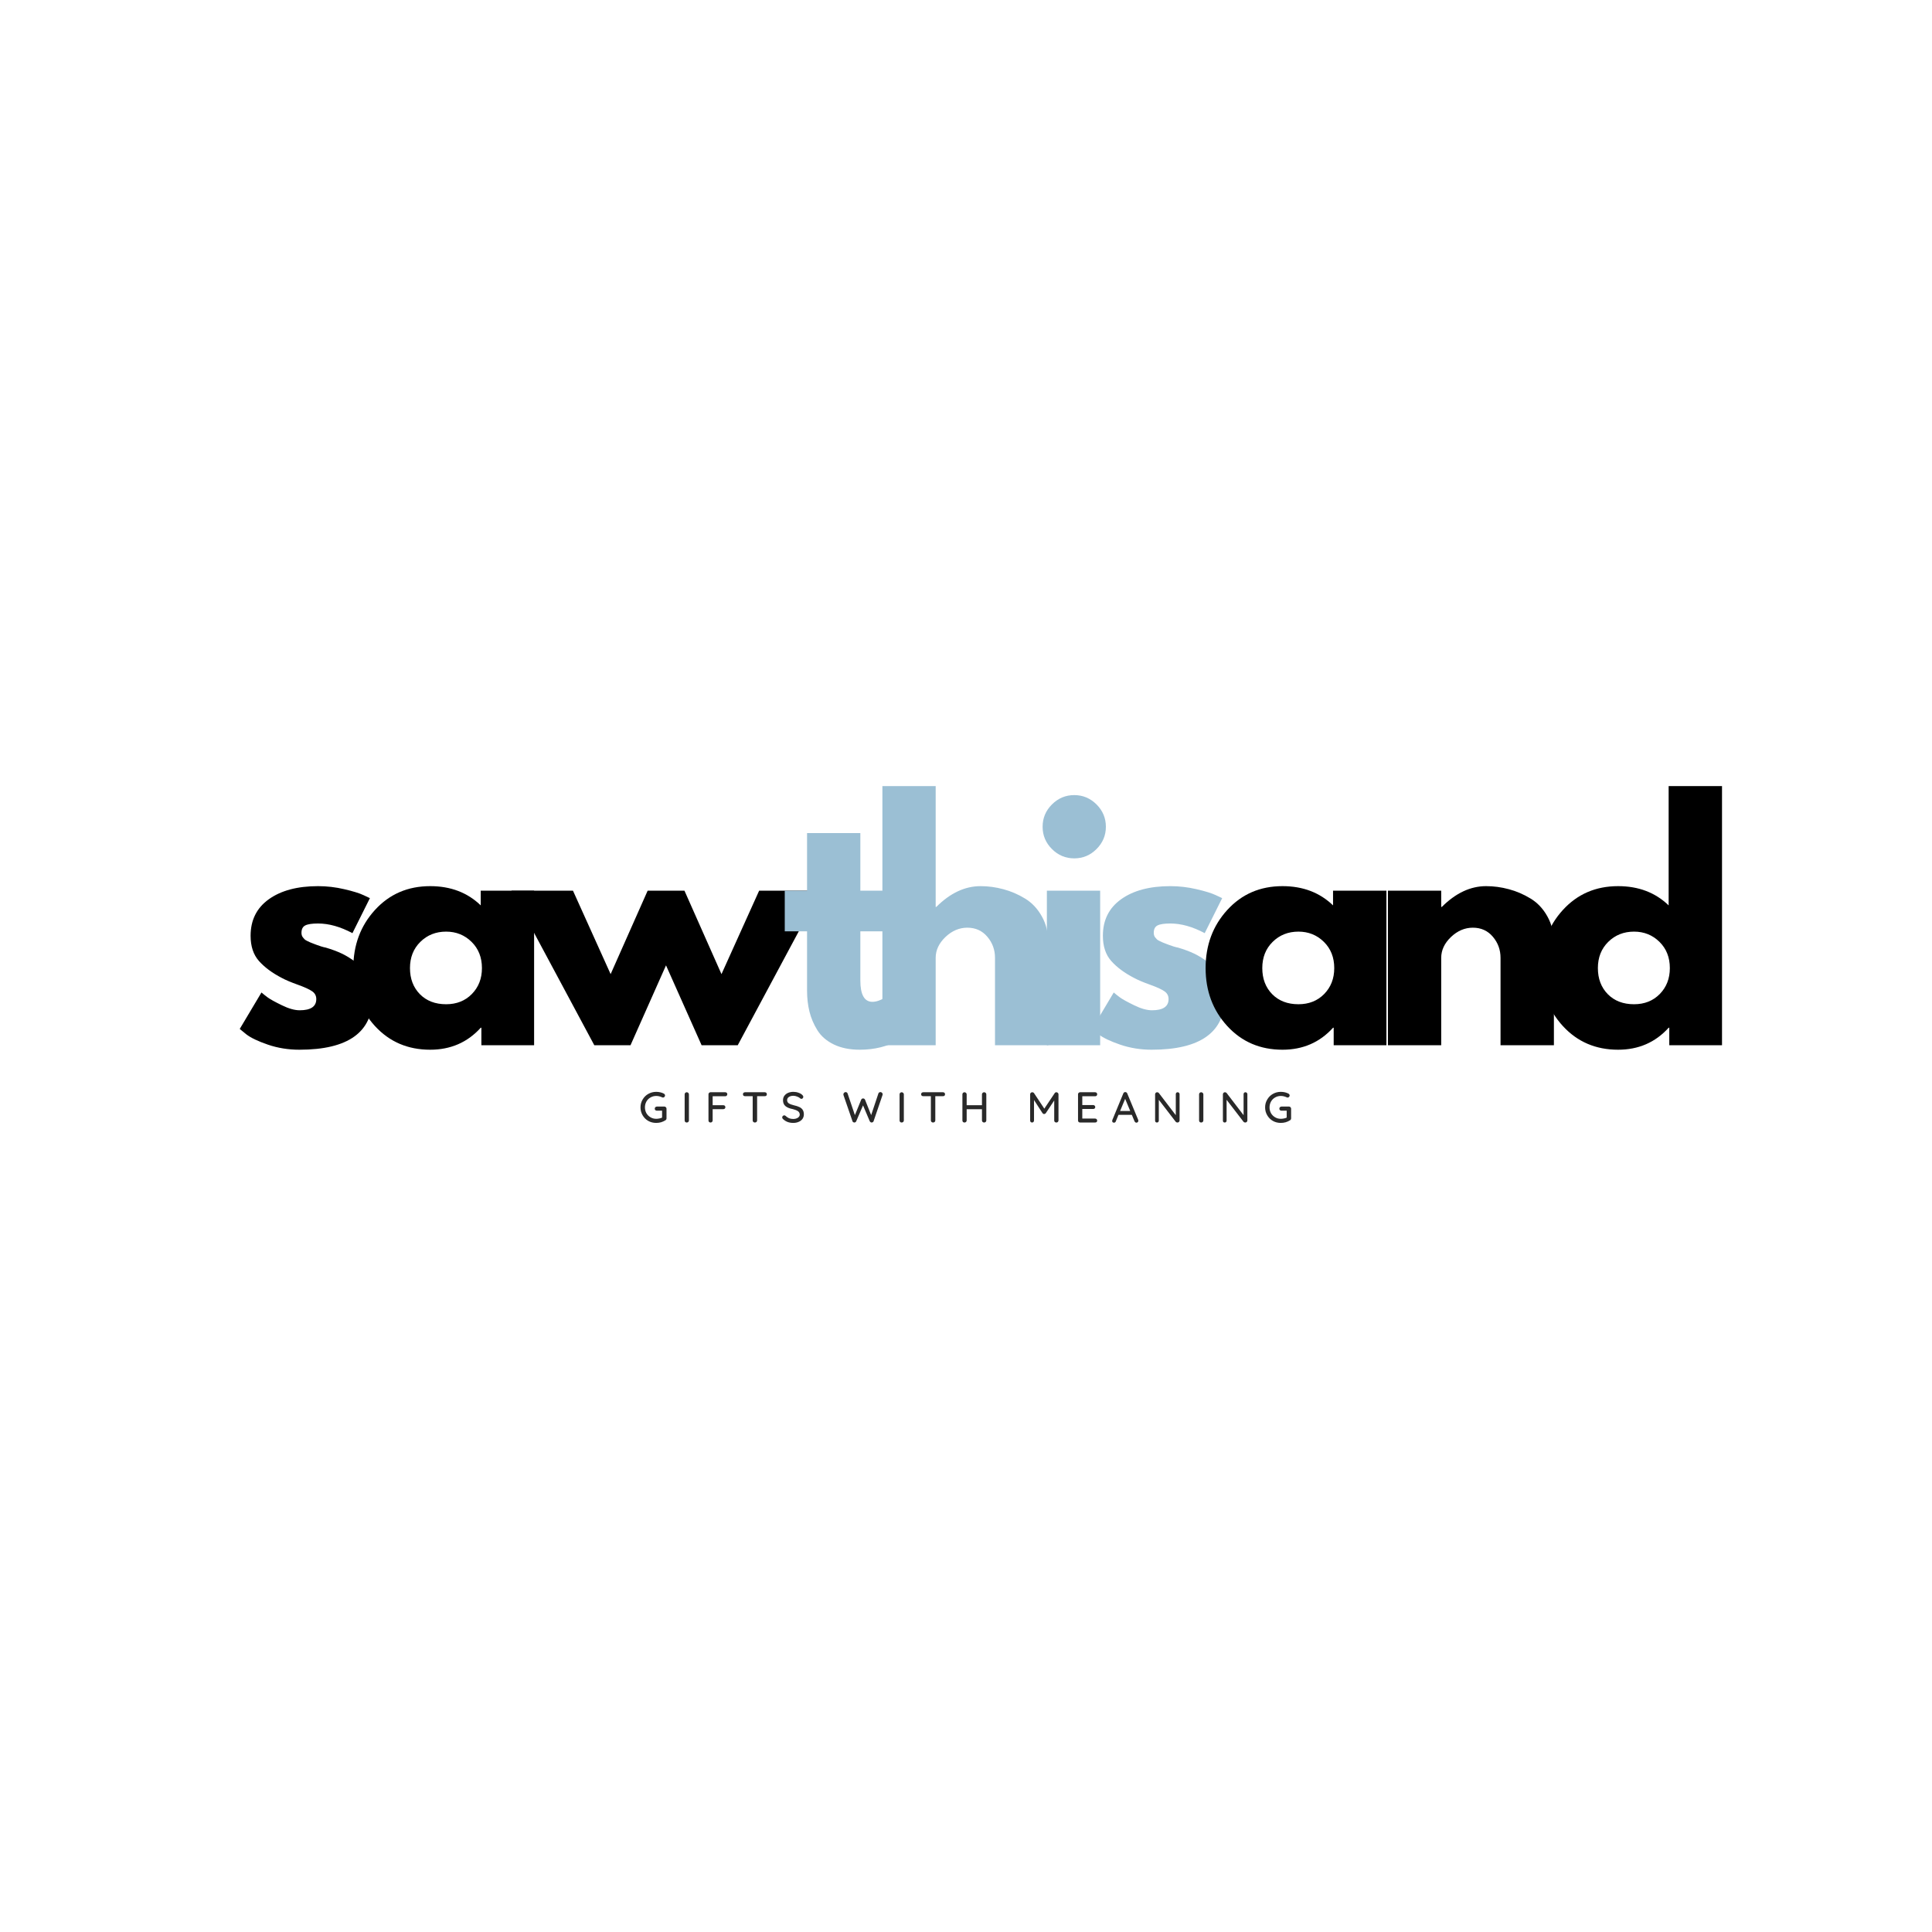 <svg xmlns="http://www.w3.org/2000/svg" xmlns:xlink="http://www.w3.org/1999/xlink" width="500" zoomAndPan="magnify" viewBox="0 0 375 375" height="500" preserveAspectRatio="xMidYMid meet" version="1.0"><defs><g/></defs><g fill="#000000" fill-opacity="1"><g transform="translate(45.188, 202.875)"><g><path d="M 16.547 -30.875 C 18.266 -30.875 19.961 -30.676 21.641 -30.281 C 23.316 -29.895 24.562 -29.508 25.375 -29.125 L 26.609 -28.547 L 23.219 -21.75 C 20.875 -23 18.648 -23.625 16.547 -23.625 C 15.379 -23.625 14.551 -23.5 14.062 -23.25 C 13.57 -23 13.328 -22.52 13.328 -21.812 C 13.328 -21.656 13.348 -21.5 13.391 -21.344 C 13.43 -21.188 13.508 -21.039 13.625 -20.906 C 13.738 -20.77 13.844 -20.648 13.938 -20.547 C 14.039 -20.453 14.207 -20.348 14.438 -20.234 C 14.676 -20.117 14.863 -20.031 15 -19.969 C 15.133 -19.914 15.359 -19.828 15.672 -19.703 C 15.984 -19.586 16.219 -19.5 16.375 -19.438 C 16.531 -19.383 16.789 -19.297 17.156 -19.172 C 17.531 -19.055 17.816 -18.984 18.016 -18.953 C 19.223 -18.598 20.273 -18.207 21.172 -17.781 C 22.066 -17.352 23.008 -16.766 24 -16.016 C 25 -15.273 25.77 -14.336 26.312 -13.203 C 26.863 -12.078 27.141 -10.797 27.141 -9.359 C 27.141 -2.535 22.398 0.875 12.922 0.875 C 10.773 0.875 8.738 0.547 6.812 -0.109 C 4.883 -0.773 3.488 -1.441 2.625 -2.109 L 1.344 -3.156 L 5.562 -10.234 C 5.875 -9.961 6.281 -9.641 6.781 -9.266 C 7.289 -8.898 8.207 -8.395 9.531 -7.75 C 10.852 -7.102 12.004 -6.781 12.984 -6.781 C 15.129 -6.781 16.203 -7.504 16.203 -8.953 C 16.203 -9.609 15.926 -10.117 15.375 -10.484 C 14.832 -10.859 13.906 -11.281 12.594 -11.75 C 11.289 -12.219 10.27 -12.648 9.531 -13.047 C 7.656 -14.016 6.172 -15.113 5.078 -16.344 C 3.992 -17.57 3.453 -19.203 3.453 -21.234 C 3.453 -24.273 4.629 -26.641 6.984 -28.328 C 9.348 -30.023 12.535 -30.875 16.547 -30.875 Z M 16.547 -30.875 "/></g></g></g><g fill="#000000" fill-opacity="1"><g transform="translate(67.232, 202.875)"><g><path d="M 5.547 -3.719 C 2.742 -6.781 1.344 -10.531 1.344 -14.969 C 1.344 -19.414 2.742 -23.176 5.547 -26.25 C 8.359 -29.332 11.93 -30.875 16.266 -30.875 C 20.234 -30.875 23.504 -29.629 26.078 -27.141 L 26.078 -30 L 36.438 -30 L 36.438 0 L 26.203 0 L 26.203 -3.391 L 26.078 -3.391 C 23.504 -0.547 20.234 0.875 16.266 0.875 C 11.93 0.875 8.359 -0.656 5.547 -3.719 Z M 14.359 -20.062 C 13.016 -18.738 12.344 -17.039 12.344 -14.969 C 12.344 -12.906 12.984 -11.219 14.266 -9.906 C 15.555 -8.602 17.254 -7.953 19.359 -7.953 C 21.391 -7.953 23.055 -8.613 24.359 -9.938 C 25.66 -11.27 26.312 -12.945 26.312 -14.969 C 26.312 -17.039 25.641 -18.738 24.297 -20.062 C 22.953 -21.383 21.305 -22.047 19.359 -22.047 C 17.367 -22.047 15.703 -21.383 14.359 -20.062 Z M 14.359 -20.062 "/></g></g></g><g fill="#000000" fill-opacity="1"><g transform="translate(100.445, 202.875)"><g><path d="M 21.938 0 L 14.906 0 L -1.172 -30 L 10.766 -30 L 18.078 -13.797 L 25.266 -30 L 32.406 -30 L 39.594 -13.797 L 46.906 -30 L 58.828 -30 L 42.75 0 L 35.734 0 L 28.828 -15.5 Z M 21.938 0 "/></g></g></g><g fill="#9bbfd4" fill-opacity="1"><g transform="translate(151.383, 202.875)"><g><path d="M 5.266 -30 L 5.266 -41.172 L 15.609 -41.172 L 15.609 -30 L 21.938 -30 L 21.938 -22.109 L 15.609 -22.109 L 15.609 -12.578 C 15.609 -9.805 16.391 -8.422 17.953 -8.422 C 18.348 -8.422 18.758 -8.5 19.188 -8.656 C 19.613 -8.812 19.941 -8.969 20.172 -9.125 L 20.531 -9.359 L 23.094 -1 C 20.875 0.25 18.344 0.875 15.5 0.875 C 13.551 0.875 11.875 0.535 10.469 -0.141 C 9.062 -0.828 8 -1.742 7.281 -2.891 C 6.562 -4.047 6.047 -5.254 5.734 -6.516 C 5.422 -7.785 5.266 -9.141 5.266 -10.578 L 5.266 -22.109 L 0.938 -22.109 L 0.938 -30 Z M 5.266 -30 "/></g></g></g><g fill="#9bbfd4" fill-opacity="1"><g transform="translate(167.755, 202.875)"><g><path d="M 3.516 0 L 3.516 -50.297 L 13.859 -50.297 L 13.859 -26.844 L 13.984 -26.844 C 16.672 -29.531 19.535 -30.875 22.578 -30.875 C 24.055 -30.875 25.523 -30.676 26.984 -30.281 C 28.453 -29.895 29.859 -29.289 31.203 -28.469 C 32.547 -27.656 33.633 -26.5 34.469 -25 C 35.312 -23.5 35.734 -21.754 35.734 -19.766 L 35.734 0 L 25.375 0 L 25.375 -16.953 C 25.375 -18.516 24.879 -19.879 23.891 -21.047 C 22.898 -22.223 21.602 -22.812 20 -22.812 C 18.438 -22.812 17.02 -22.207 15.75 -21 C 14.488 -19.789 13.859 -18.441 13.859 -16.953 L 13.859 0 Z M 3.516 0 "/></g></g></g><g fill="#9bbfd4" fill-opacity="1"><g transform="translate(199.682, 202.875)"><g><path d="M 4.5 -46.734 C 5.707 -47.941 7.148 -48.547 8.828 -48.547 C 10.504 -48.547 11.945 -47.941 13.156 -46.734 C 14.363 -45.523 14.969 -44.082 14.969 -42.406 C 14.969 -40.727 14.363 -39.285 13.156 -38.078 C 11.945 -36.867 10.504 -36.266 8.828 -36.266 C 7.148 -36.266 5.707 -36.867 4.5 -38.078 C 3.289 -39.285 2.688 -40.727 2.688 -42.406 C 2.688 -44.082 3.289 -45.523 4.5 -46.734 Z M 3.516 -30 L 3.516 0 L 13.859 0 L 13.859 -30 Z M 3.516 -30 "/></g></g></g><g fill="#9bbfd4" fill-opacity="1"><g transform="translate(210.615, 202.875)"><g><path d="M 16.547 -30.875 C 18.266 -30.875 19.961 -30.676 21.641 -30.281 C 23.316 -29.895 24.562 -29.508 25.375 -29.125 L 26.609 -28.547 L 23.219 -21.75 C 20.875 -23 18.648 -23.625 16.547 -23.625 C 15.379 -23.625 14.551 -23.5 14.062 -23.25 C 13.57 -23 13.328 -22.52 13.328 -21.812 C 13.328 -21.656 13.348 -21.5 13.391 -21.344 C 13.43 -21.188 13.508 -21.039 13.625 -20.906 C 13.738 -20.77 13.844 -20.648 13.938 -20.547 C 14.039 -20.453 14.207 -20.348 14.438 -20.234 C 14.676 -20.117 14.863 -20.031 15 -19.969 C 15.133 -19.914 15.359 -19.828 15.672 -19.703 C 15.984 -19.586 16.219 -19.5 16.375 -19.438 C 16.531 -19.383 16.789 -19.297 17.156 -19.172 C 17.531 -19.055 17.816 -18.984 18.016 -18.953 C 19.223 -18.598 20.273 -18.207 21.172 -17.781 C 22.066 -17.352 23.008 -16.766 24 -16.016 C 25 -15.273 25.77 -14.336 26.312 -13.203 C 26.863 -12.078 27.141 -10.797 27.141 -9.359 C 27.141 -2.535 22.398 0.875 12.922 0.875 C 10.773 0.875 8.738 0.547 6.812 -0.109 C 4.883 -0.773 3.488 -1.441 2.625 -2.109 L 1.344 -3.156 L 5.562 -10.234 C 5.875 -9.961 6.281 -9.641 6.781 -9.266 C 7.289 -8.898 8.207 -8.395 9.531 -7.75 C 10.852 -7.102 12.004 -6.781 12.984 -6.781 C 15.129 -6.781 16.203 -7.504 16.203 -8.953 C 16.203 -9.609 15.926 -10.117 15.375 -10.484 C 14.832 -10.859 13.906 -11.281 12.594 -11.75 C 11.289 -12.219 10.27 -12.648 9.531 -13.047 C 7.656 -14.016 6.172 -15.113 5.078 -16.344 C 3.992 -17.57 3.453 -19.203 3.453 -21.234 C 3.453 -24.273 4.629 -26.641 6.984 -28.328 C 9.348 -30.023 12.535 -30.875 16.547 -30.875 Z M 16.547 -30.875 "/></g></g></g><g fill="#000000" fill-opacity="1"><g transform="translate(232.665, 202.875)"><g><path d="M 5.547 -3.719 C 2.742 -6.781 1.344 -10.531 1.344 -14.969 C 1.344 -19.414 2.742 -23.176 5.547 -26.25 C 8.359 -29.332 11.93 -30.875 16.266 -30.875 C 20.234 -30.875 23.504 -29.629 26.078 -27.141 L 26.078 -30 L 36.438 -30 L 36.438 0 L 26.203 0 L 26.203 -3.391 L 26.078 -3.391 C 23.504 -0.547 20.234 0.875 16.266 0.875 C 11.93 0.875 8.359 -0.656 5.547 -3.719 Z M 14.359 -20.062 C 13.016 -18.738 12.344 -17.039 12.344 -14.969 C 12.344 -12.906 12.984 -11.219 14.266 -9.906 C 15.555 -8.602 17.254 -7.953 19.359 -7.953 C 21.391 -7.953 23.055 -8.613 24.359 -9.938 C 25.66 -11.27 26.312 -12.945 26.312 -14.969 C 26.312 -17.039 25.641 -18.738 24.297 -20.062 C 22.953 -21.383 21.305 -22.047 19.359 -22.047 C 17.367 -22.047 15.703 -21.383 14.359 -20.062 Z M 14.359 -20.062 "/></g></g></g><g fill="#000000" fill-opacity="1"><g transform="translate(265.878, 202.875)"><g><path d="M 3.516 0 L 3.516 -30 L 13.859 -30 L 13.859 -26.844 L 13.984 -26.844 C 16.672 -29.531 19.535 -30.875 22.578 -30.875 C 24.055 -30.875 25.523 -30.676 26.984 -30.281 C 28.453 -29.895 29.859 -29.289 31.203 -28.469 C 32.547 -27.656 33.633 -26.5 34.469 -25 C 35.312 -23.5 35.734 -21.754 35.734 -19.766 L 35.734 0 L 25.375 0 L 25.375 -16.953 C 25.375 -18.516 24.879 -19.879 23.891 -21.047 C 22.898 -22.223 21.602 -22.812 20 -22.812 C 18.438 -22.812 17.02 -22.207 15.75 -21 C 14.488 -19.789 13.859 -18.441 13.859 -16.953 L 13.859 0 Z M 3.516 0 "/></g></g></g><g fill="#000000" fill-opacity="1"><g transform="translate(297.804, 202.875)"><g><path d="M 5.547 -3.719 C 2.742 -6.781 1.344 -10.531 1.344 -14.969 C 1.344 -19.414 2.742 -23.176 5.547 -26.25 C 8.359 -29.332 11.93 -30.875 16.266 -30.875 C 20.234 -30.875 23.504 -29.629 26.078 -27.141 L 26.078 -50.297 L 36.438 -50.297 L 36.438 0 L 26.203 0 L 26.203 -3.391 L 26.078 -3.391 C 23.504 -0.547 20.234 0.875 16.266 0.875 C 11.93 0.875 8.359 -0.656 5.547 -3.719 Z M 14.359 -20.062 C 13.016 -18.738 12.344 -17.039 12.344 -14.969 C 12.344 -12.906 12.984 -11.219 14.266 -9.906 C 15.555 -8.602 17.254 -7.953 19.359 -7.953 C 21.391 -7.953 23.055 -8.613 24.359 -9.938 C 25.66 -11.27 26.312 -12.945 26.312 -14.969 C 26.312 -17.039 25.641 -18.738 24.297 -20.062 C 22.953 -21.383 21.305 -22.047 19.359 -22.047 C 17.367 -22.047 15.703 -21.383 14.359 -20.062 Z M 14.359 -20.062 "/></g></g></g><g fill="#292929" fill-opacity="1"><g transform="translate(123.963, 217.879)"><g><path d="M 5.016 -3.094 C 5.117 -3.094 5.207 -3.051 5.281 -2.969 C 5.363 -2.895 5.406 -2.801 5.406 -2.688 L 5.406 -0.797 C 5.406 -0.648 5.336 -0.531 5.203 -0.438 C 4.941 -0.27 4.656 -0.141 4.344 -0.047 C 4.039 0.035 3.727 0.078 3.406 0.078 C 2.844 0.078 2.328 -0.051 1.859 -0.312 C 1.398 -0.582 1.035 -0.945 0.766 -1.406 C 0.492 -1.875 0.359 -2.383 0.359 -2.938 C 0.359 -3.488 0.492 -3.992 0.766 -4.453 C 1.035 -4.922 1.398 -5.285 1.859 -5.547 C 2.328 -5.816 2.844 -5.953 3.406 -5.953 C 3.688 -5.953 3.957 -5.922 4.219 -5.859 C 4.477 -5.797 4.711 -5.707 4.922 -5.594 C 4.984 -5.551 5.031 -5.5 5.062 -5.438 C 5.102 -5.383 5.125 -5.328 5.125 -5.266 C 5.125 -5.148 5.082 -5.051 5 -4.969 C 4.926 -4.883 4.836 -4.844 4.734 -4.844 C 4.648 -4.844 4.578 -4.863 4.516 -4.906 C 4.148 -5.07 3.781 -5.156 3.406 -5.156 C 3 -5.156 2.629 -5.055 2.297 -4.859 C 1.961 -4.672 1.695 -4.406 1.5 -4.062 C 1.312 -3.719 1.219 -3.344 1.219 -2.938 C 1.219 -2.531 1.312 -2.156 1.5 -1.812 C 1.695 -1.477 1.961 -1.211 2.297 -1.016 C 2.629 -0.816 3 -0.719 3.406 -0.719 C 3.594 -0.719 3.789 -0.738 4 -0.781 C 4.219 -0.82 4.398 -0.879 4.547 -0.953 L 4.547 -2.297 L 3.531 -2.297 C 3.414 -2.297 3.316 -2.332 3.234 -2.406 C 3.16 -2.477 3.125 -2.57 3.125 -2.688 C 3.125 -2.801 3.16 -2.895 3.234 -2.969 C 3.316 -3.051 3.414 -3.094 3.531 -3.094 Z M 5.016 -3.094 "/></g></g></g><g fill="#292929" fill-opacity="1"><g transform="translate(132.189, 217.879)"><g><path d="M 1.531 -0.406 C 1.531 -0.289 1.488 -0.191 1.406 -0.109 C 1.32 -0.035 1.223 0 1.109 0 C 0.984 0 0.883 -0.035 0.812 -0.109 C 0.738 -0.191 0.703 -0.289 0.703 -0.406 L 0.703 -5.469 C 0.703 -5.582 0.738 -5.676 0.812 -5.75 C 0.895 -5.832 0.992 -5.875 1.109 -5.875 C 1.223 -5.875 1.32 -5.832 1.406 -5.75 C 1.488 -5.676 1.531 -5.582 1.531 -5.469 Z M 1.531 -0.406 "/></g></g></g><g fill="#292929" fill-opacity="1"><g transform="translate(136.811, 217.879)"><g><path d="M 1.516 -5.094 L 1.516 -3.359 L 3.578 -3.359 C 3.703 -3.359 3.801 -3.32 3.875 -3.25 C 3.945 -3.176 3.984 -3.082 3.984 -2.969 C 3.984 -2.863 3.945 -2.773 3.875 -2.703 C 3.801 -2.629 3.703 -2.594 3.578 -2.594 L 1.516 -2.594 L 1.516 -0.406 C 1.516 -0.289 1.473 -0.191 1.391 -0.109 C 1.316 -0.035 1.223 0 1.109 0 C 0.992 0 0.895 -0.035 0.812 -0.109 C 0.738 -0.191 0.703 -0.289 0.703 -0.406 L 0.703 -5.469 C 0.703 -5.582 0.738 -5.676 0.812 -5.75 C 0.895 -5.832 0.988 -5.875 1.094 -5.875 L 3.953 -5.875 C 4.078 -5.875 4.176 -5.836 4.25 -5.766 C 4.32 -5.691 4.359 -5.598 4.359 -5.484 C 4.359 -5.379 4.316 -5.285 4.234 -5.203 C 4.16 -5.129 4.066 -5.094 3.953 -5.094 Z M 1.516 -5.094 "/></g></g></g><g fill="#292929" fill-opacity="1"><g transform="translate(143.94, 217.879)"><g><path d="M 4.5 -5.875 C 4.625 -5.875 4.723 -5.836 4.797 -5.766 C 4.867 -5.691 4.906 -5.598 4.906 -5.484 C 4.906 -5.367 4.867 -5.273 4.797 -5.203 C 4.723 -5.141 4.625 -5.109 4.5 -5.109 L 3.016 -5.109 L 3.016 -0.406 C 3.016 -0.289 2.973 -0.191 2.891 -0.109 C 2.805 -0.035 2.703 0 2.578 0 C 2.461 0 2.363 -0.035 2.281 -0.109 C 2.195 -0.191 2.156 -0.289 2.156 -0.406 L 2.156 -5.109 L 0.672 -5.109 C 0.555 -5.109 0.457 -5.141 0.375 -5.203 C 0.301 -5.273 0.266 -5.375 0.266 -5.5 C 0.266 -5.602 0.301 -5.691 0.375 -5.766 C 0.457 -5.836 0.555 -5.875 0.672 -5.875 Z M 4.5 -5.875 "/></g></g></g><g fill="#292929" fill-opacity="1"><g transform="translate(151.513, 217.879)"><g><path d="M 2.469 0.078 C 2.062 0.078 1.703 0.02 1.391 -0.094 C 1.078 -0.207 0.781 -0.391 0.5 -0.641 C 0.375 -0.742 0.312 -0.859 0.312 -0.984 C 0.312 -1.086 0.348 -1.18 0.422 -1.266 C 0.504 -1.348 0.602 -1.391 0.719 -1.391 C 0.812 -1.391 0.891 -1.359 0.953 -1.297 C 1.18 -1.086 1.41 -0.93 1.641 -0.828 C 1.879 -0.734 2.148 -0.688 2.453 -0.688 C 2.805 -0.688 3.102 -0.766 3.344 -0.922 C 3.594 -1.086 3.719 -1.297 3.719 -1.547 C 3.707 -1.836 3.582 -2.062 3.344 -2.219 C 3.113 -2.375 2.754 -2.508 2.266 -2.625 C 1.691 -2.738 1.25 -2.926 0.938 -3.188 C 0.625 -3.457 0.469 -3.832 0.469 -4.312 C 0.469 -4.645 0.551 -4.93 0.719 -5.172 C 0.895 -5.422 1.133 -5.613 1.438 -5.75 C 1.75 -5.883 2.098 -5.953 2.484 -5.953 C 2.836 -5.953 3.164 -5.895 3.469 -5.781 C 3.781 -5.676 4.031 -5.531 4.219 -5.344 C 4.344 -5.227 4.406 -5.109 4.406 -4.984 C 4.406 -4.879 4.367 -4.785 4.297 -4.703 C 4.223 -4.629 4.133 -4.594 4.031 -4.594 C 3.945 -4.594 3.879 -4.617 3.828 -4.672 C 3.68 -4.816 3.477 -4.938 3.219 -5.031 C 2.969 -5.133 2.723 -5.188 2.484 -5.188 C 2.117 -5.188 1.82 -5.109 1.594 -4.953 C 1.375 -4.797 1.266 -4.594 1.266 -4.344 C 1.266 -4.07 1.375 -3.863 1.594 -3.719 C 1.82 -3.57 2.148 -3.445 2.578 -3.344 C 3.016 -3.25 3.367 -3.133 3.641 -3 C 3.922 -2.875 4.133 -2.695 4.281 -2.469 C 4.438 -2.238 4.516 -1.941 4.516 -1.578 C 4.516 -1.254 4.426 -0.961 4.25 -0.703 C 4.07 -0.453 3.82 -0.258 3.5 -0.125 C 3.188 0.008 2.844 0.078 2.469 0.078 Z M 2.469 0.078 "/></g></g></g><g fill="#292929" fill-opacity="1"><g transform="translate(158.792, 217.879)"><g/></g></g><g fill="#292929" fill-opacity="1"><g transform="translate(163.514, 217.879)"><g><path d="M 7.391 -5.906 C 7.492 -5.906 7.586 -5.863 7.672 -5.781 C 7.766 -5.695 7.812 -5.594 7.812 -5.469 C 7.812 -5.426 7.801 -5.379 7.781 -5.328 L 6.047 -0.25 C 6.023 -0.176 5.977 -0.117 5.906 -0.078 C 5.844 -0.035 5.77 -0.008 5.688 0 C 5.613 0 5.539 -0.02 5.469 -0.062 C 5.395 -0.113 5.336 -0.18 5.297 -0.266 L 4 -3.328 L 2.688 -0.266 C 2.656 -0.18 2.602 -0.113 2.531 -0.062 C 2.457 -0.02 2.379 0 2.297 0 C 2.223 -0.008 2.148 -0.035 2.078 -0.078 C 2.016 -0.117 1.973 -0.176 1.953 -0.25 L 0.203 -5.328 C 0.191 -5.379 0.188 -5.426 0.188 -5.469 C 0.188 -5.594 0.234 -5.695 0.328 -5.781 C 0.422 -5.863 0.52 -5.906 0.625 -5.906 C 0.707 -5.906 0.785 -5.879 0.859 -5.828 C 0.93 -5.773 0.977 -5.711 1 -5.641 L 2.422 -1.438 L 3.641 -4.422 C 3.672 -4.504 3.719 -4.566 3.781 -4.609 C 3.852 -4.648 3.93 -4.672 4.016 -4.672 C 4.098 -4.672 4.172 -4.648 4.234 -4.609 C 4.305 -4.566 4.359 -4.504 4.391 -4.422 L 5.578 -1.438 L 6.984 -5.641 C 7.004 -5.723 7.051 -5.785 7.125 -5.828 C 7.195 -5.879 7.285 -5.906 7.391 -5.906 Z M 7.391 -5.906 "/></g></g></g><g fill="#292929" fill-opacity="1"><g transform="translate(173.904, 217.879)"><g><path d="M 1.531 -0.406 C 1.531 -0.289 1.488 -0.191 1.406 -0.109 C 1.32 -0.035 1.223 0 1.109 0 C 0.984 0 0.883 -0.035 0.812 -0.109 C 0.738 -0.191 0.703 -0.289 0.703 -0.406 L 0.703 -5.469 C 0.703 -5.582 0.738 -5.676 0.812 -5.75 C 0.895 -5.832 0.992 -5.875 1.109 -5.875 C 1.223 -5.875 1.32 -5.832 1.406 -5.75 C 1.488 -5.676 1.531 -5.582 1.531 -5.469 Z M 1.531 -0.406 "/></g></g></g><g fill="#292929" fill-opacity="1"><g transform="translate(178.526, 217.879)"><g><path d="M 4.5 -5.875 C 4.625 -5.875 4.723 -5.836 4.797 -5.766 C 4.867 -5.691 4.906 -5.598 4.906 -5.484 C 4.906 -5.367 4.867 -5.273 4.797 -5.203 C 4.723 -5.141 4.625 -5.109 4.5 -5.109 L 3.016 -5.109 L 3.016 -0.406 C 3.016 -0.289 2.973 -0.191 2.891 -0.109 C 2.805 -0.035 2.703 0 2.578 0 C 2.461 0 2.363 -0.035 2.281 -0.109 C 2.195 -0.191 2.156 -0.289 2.156 -0.406 L 2.156 -5.109 L 0.672 -5.109 C 0.555 -5.109 0.457 -5.141 0.375 -5.203 C 0.301 -5.273 0.266 -5.375 0.266 -5.5 C 0.266 -5.602 0.301 -5.691 0.375 -5.766 C 0.457 -5.836 0.555 -5.875 0.672 -5.875 Z M 4.5 -5.875 "/></g></g></g><g fill="#292929" fill-opacity="1"><g transform="translate(186.099, 217.879)"><g><path d="M 4.922 -5.875 C 5.047 -5.875 5.145 -5.832 5.219 -5.75 C 5.301 -5.676 5.344 -5.582 5.344 -5.469 L 5.344 -0.406 C 5.344 -0.289 5.301 -0.191 5.219 -0.109 C 5.133 -0.035 5.035 0 4.922 0 C 4.805 0 4.707 -0.035 4.625 -0.109 C 4.539 -0.191 4.5 -0.289 4.5 -0.406 L 4.5 -2.578 L 1.531 -2.578 L 1.531 -0.406 C 1.531 -0.289 1.488 -0.191 1.406 -0.109 C 1.32 -0.035 1.223 0 1.109 0 C 0.984 0 0.883 -0.035 0.812 -0.109 C 0.738 -0.191 0.703 -0.289 0.703 -0.406 L 0.703 -5.469 C 0.703 -5.582 0.738 -5.676 0.812 -5.75 C 0.895 -5.832 0.992 -5.875 1.109 -5.875 C 1.223 -5.875 1.32 -5.832 1.406 -5.75 C 1.488 -5.676 1.531 -5.582 1.531 -5.469 L 1.531 -3.359 L 4.5 -3.359 L 4.5 -5.469 C 4.5 -5.582 4.539 -5.676 4.625 -5.75 C 4.707 -5.832 4.805 -5.875 4.922 -5.875 Z M 4.922 -5.875 "/></g></g></g><g fill="#292929" fill-opacity="1"><g transform="translate(194.527, 217.879)"><g/></g></g><g fill="#292929" fill-opacity="1"><g transform="translate(199.249, 217.879)"><g><path d="M 5.797 -5.875 C 5.91 -5.875 6.004 -5.832 6.078 -5.75 C 6.16 -5.676 6.203 -5.586 6.203 -5.484 L 6.203 -0.406 C 6.203 -0.289 6.16 -0.191 6.078 -0.109 C 6.004 -0.035 5.91 0 5.797 0 C 5.672 0 5.566 -0.035 5.484 -0.109 C 5.41 -0.18 5.375 -0.281 5.375 -0.406 L 5.375 -4.281 L 3.75 -1.828 C 3.707 -1.773 3.656 -1.727 3.594 -1.688 C 3.531 -1.656 3.473 -1.645 3.422 -1.656 C 3.359 -1.645 3.297 -1.656 3.234 -1.688 C 3.18 -1.727 3.133 -1.773 3.094 -1.828 L 1.453 -4.359 L 1.453 -0.406 C 1.453 -0.281 1.414 -0.18 1.344 -0.109 C 1.281 -0.035 1.191 0 1.078 0 C 0.961 0 0.867 -0.035 0.797 -0.109 C 0.734 -0.18 0.703 -0.281 0.703 -0.406 L 0.703 -5.484 C 0.703 -5.586 0.738 -5.676 0.812 -5.75 C 0.895 -5.832 0.992 -5.875 1.109 -5.875 C 1.172 -5.875 1.234 -5.859 1.297 -5.828 C 1.367 -5.797 1.422 -5.754 1.453 -5.703 L 3.453 -2.688 L 5.469 -5.703 C 5.551 -5.816 5.66 -5.875 5.797 -5.875 Z M 5.797 -5.875 "/></g></g></g><g fill="#292929" fill-opacity="1"><g transform="translate(208.541, 217.879)"><g><path d="M 4.016 -0.766 C 4.141 -0.766 4.238 -0.723 4.312 -0.641 C 4.383 -0.566 4.422 -0.477 4.422 -0.375 C 4.422 -0.258 4.383 -0.164 4.312 -0.094 C 4.238 -0.031 4.141 0 4.016 0 L 1.094 0 C 0.988 0 0.895 -0.035 0.812 -0.109 C 0.738 -0.191 0.703 -0.289 0.703 -0.406 L 0.703 -5.469 C 0.703 -5.582 0.738 -5.676 0.812 -5.75 C 0.895 -5.832 0.988 -5.875 1.094 -5.875 L 4.016 -5.875 C 4.141 -5.875 4.238 -5.836 4.312 -5.766 C 4.383 -5.691 4.422 -5.598 4.422 -5.484 C 4.422 -5.367 4.383 -5.273 4.312 -5.203 C 4.238 -5.129 4.141 -5.094 4.016 -5.094 L 1.531 -5.094 L 1.531 -3.391 L 3.641 -3.391 C 3.754 -3.391 3.848 -3.352 3.922 -3.281 C 4.004 -3.207 4.047 -3.113 4.047 -3 C 4.047 -2.883 4.004 -2.789 3.922 -2.719 C 3.848 -2.656 3.754 -2.625 3.641 -2.625 L 1.531 -2.625 L 1.531 -0.766 Z M 4.016 -0.766 "/></g></g></g><g fill="#292929" fill-opacity="1"><g transform="translate(215.72, 217.879)"><g><path d="M 5.203 -0.516 C 5.223 -0.461 5.234 -0.41 5.234 -0.359 C 5.234 -0.242 5.195 -0.148 5.125 -0.078 C 5.051 -0.004 4.961 0.031 4.859 0.031 C 4.773 0.031 4.703 0.004 4.641 -0.047 C 4.578 -0.098 4.523 -0.164 4.484 -0.25 L 3.969 -1.484 L 1.375 -1.484 L 0.859 -0.234 C 0.836 -0.148 0.789 -0.082 0.719 -0.031 C 0.656 0.008 0.586 0.031 0.516 0.031 C 0.391 0.031 0.297 0 0.234 -0.062 C 0.18 -0.125 0.156 -0.207 0.156 -0.312 C 0.156 -0.344 0.16 -0.391 0.172 -0.453 L 2.312 -5.641 C 2.344 -5.723 2.395 -5.789 2.469 -5.844 C 2.539 -5.895 2.617 -5.914 2.703 -5.906 C 2.797 -5.906 2.875 -5.879 2.938 -5.828 C 3 -5.785 3.047 -5.723 3.078 -5.641 Z M 1.688 -2.234 L 3.656 -2.234 L 2.672 -4.594 Z M 1.688 -2.234 "/></g></g></g><g fill="#292929" fill-opacity="1"><g transform="translate(223.502, 217.879)"><g><path d="M 5.078 -5.875 C 5.191 -5.875 5.281 -5.836 5.344 -5.766 C 5.414 -5.691 5.453 -5.602 5.453 -5.5 L 5.453 -0.406 C 5.453 -0.289 5.41 -0.191 5.328 -0.109 C 5.254 -0.035 5.16 0 5.047 0 C 4.984 0 4.922 -0.008 4.859 -0.031 C 4.805 -0.051 4.758 -0.082 4.719 -0.125 L 1.422 -4.406 L 1.422 -0.375 C 1.422 -0.258 1.383 -0.164 1.312 -0.094 C 1.25 -0.031 1.164 0 1.062 0 C 0.945 0 0.859 -0.031 0.797 -0.094 C 0.734 -0.164 0.703 -0.258 0.703 -0.375 L 0.703 -5.469 C 0.703 -5.582 0.738 -5.676 0.812 -5.75 C 0.883 -5.832 0.977 -5.875 1.094 -5.875 C 1.156 -5.875 1.219 -5.859 1.281 -5.828 C 1.344 -5.805 1.391 -5.773 1.422 -5.734 L 4.719 -1.422 L 4.719 -5.5 C 4.719 -5.602 4.75 -5.691 4.812 -5.766 C 4.883 -5.836 4.973 -5.875 5.078 -5.875 Z M 5.078 -5.875 "/></g></g></g><g fill="#292929" fill-opacity="1"><g transform="translate(232.039, 217.879)"><g><path d="M 1.531 -0.406 C 1.531 -0.289 1.488 -0.191 1.406 -0.109 C 1.32 -0.035 1.223 0 1.109 0 C 0.984 0 0.883 -0.035 0.812 -0.109 C 0.738 -0.191 0.703 -0.289 0.703 -0.406 L 0.703 -5.469 C 0.703 -5.582 0.738 -5.676 0.812 -5.75 C 0.895 -5.832 0.992 -5.875 1.109 -5.875 C 1.223 -5.875 1.32 -5.832 1.406 -5.75 C 1.488 -5.676 1.531 -5.582 1.531 -5.469 Z M 1.531 -0.406 "/></g></g></g><g fill="#292929" fill-opacity="1"><g transform="translate(236.661, 217.879)"><g><path d="M 5.078 -5.875 C 5.191 -5.875 5.281 -5.836 5.344 -5.766 C 5.414 -5.691 5.453 -5.602 5.453 -5.5 L 5.453 -0.406 C 5.453 -0.289 5.41 -0.191 5.328 -0.109 C 5.254 -0.035 5.16 0 5.047 0 C 4.984 0 4.922 -0.008 4.859 -0.031 C 4.805 -0.051 4.758 -0.082 4.719 -0.125 L 1.422 -4.406 L 1.422 -0.375 C 1.422 -0.258 1.383 -0.164 1.312 -0.094 C 1.25 -0.031 1.164 0 1.062 0 C 0.945 0 0.859 -0.031 0.797 -0.094 C 0.734 -0.164 0.703 -0.258 0.703 -0.375 L 0.703 -5.469 C 0.703 -5.582 0.738 -5.676 0.812 -5.75 C 0.883 -5.832 0.977 -5.875 1.094 -5.875 C 1.156 -5.875 1.219 -5.859 1.281 -5.828 C 1.344 -5.805 1.391 -5.773 1.422 -5.734 L 4.719 -1.422 L 4.719 -5.5 C 4.719 -5.602 4.75 -5.691 4.812 -5.766 C 4.883 -5.836 4.973 -5.875 5.078 -5.875 Z M 5.078 -5.875 "/></g></g></g><g fill="#292929" fill-opacity="1"><g transform="translate(245.198, 217.879)"><g><path d="M 5.016 -3.094 C 5.117 -3.094 5.207 -3.051 5.281 -2.969 C 5.363 -2.895 5.406 -2.801 5.406 -2.688 L 5.406 -0.797 C 5.406 -0.648 5.336 -0.531 5.203 -0.438 C 4.941 -0.27 4.656 -0.141 4.344 -0.047 C 4.039 0.035 3.727 0.078 3.406 0.078 C 2.844 0.078 2.328 -0.051 1.859 -0.312 C 1.398 -0.582 1.035 -0.945 0.766 -1.406 C 0.492 -1.875 0.359 -2.383 0.359 -2.938 C 0.359 -3.488 0.492 -3.992 0.766 -4.453 C 1.035 -4.922 1.398 -5.285 1.859 -5.547 C 2.328 -5.816 2.844 -5.953 3.406 -5.953 C 3.688 -5.953 3.957 -5.922 4.219 -5.859 C 4.477 -5.797 4.711 -5.707 4.922 -5.594 C 4.984 -5.551 5.031 -5.5 5.062 -5.438 C 5.102 -5.383 5.125 -5.328 5.125 -5.266 C 5.125 -5.148 5.082 -5.051 5 -4.969 C 4.926 -4.883 4.836 -4.844 4.734 -4.844 C 4.648 -4.844 4.578 -4.863 4.516 -4.906 C 4.148 -5.07 3.781 -5.156 3.406 -5.156 C 3 -5.156 2.629 -5.055 2.297 -4.859 C 1.961 -4.672 1.695 -4.406 1.5 -4.062 C 1.312 -3.719 1.219 -3.344 1.219 -2.938 C 1.219 -2.531 1.312 -2.156 1.5 -1.812 C 1.695 -1.477 1.961 -1.211 2.297 -1.016 C 2.629 -0.816 3 -0.719 3.406 -0.719 C 3.594 -0.719 3.789 -0.738 4 -0.781 C 4.219 -0.82 4.398 -0.879 4.547 -0.953 L 4.547 -2.297 L 3.531 -2.297 C 3.414 -2.297 3.316 -2.332 3.234 -2.406 C 3.16 -2.477 3.125 -2.57 3.125 -2.688 C 3.125 -2.801 3.16 -2.895 3.234 -2.969 C 3.316 -3.051 3.414 -3.094 3.531 -3.094 Z M 5.016 -3.094 "/></g></g></g></svg>